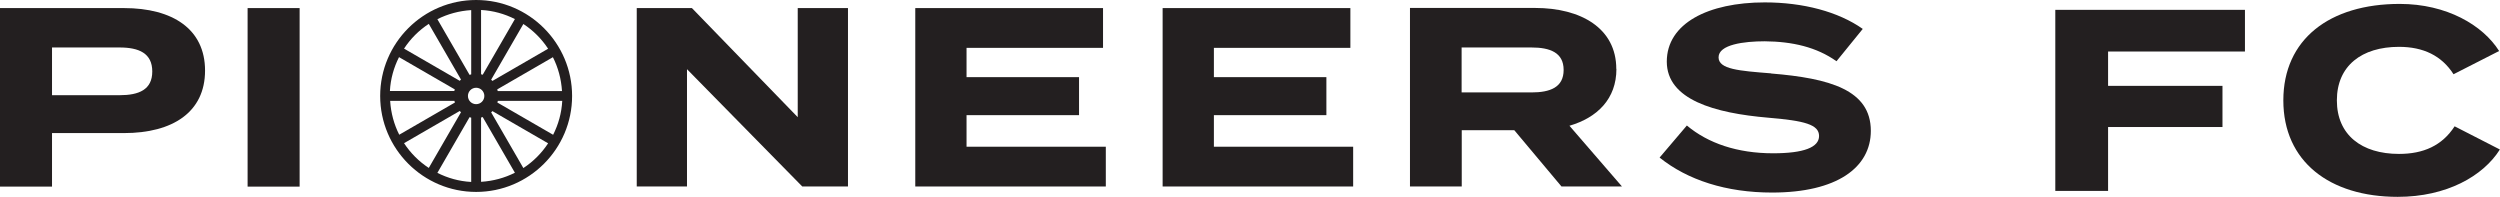 <?xml version="1.0" encoding="UTF-8"?>
<svg id="Layer_1" data-name="Layer 1" xmlns="http://www.w3.org/2000/svg" viewBox="0 0 198 15.59">
  <defs>
    <style>
      .cls-1 {
        fill: #231f20;
        stroke-width: 0px;
      }
    </style>
  </defs>
  <path class="cls-1" d="M9.82.64H0v14.14h4.12v-4.24h5.7c3.86,0,6.42-1.66,6.42-4.95S13.67.64,9.82.64ZM9.47,7.54h-5.35v-3.78h5.35c1.54,0,2.59.46,2.59,1.9s-1.05,1.88-2.59,1.88Z"/>
  <rect class="cls-1" x="19.61" y=".64" width="4.12" height="14.14"/>
  <polygon class="cls-1" points="63.18 9.28 54.8 .64 50.43 .64 50.43 14.77 54.41 14.77 54.41 5.48 63.54 14.77 67.16 14.77 67.16 .64 63.18 .64 63.18 9.28"/>
  <polygon class="cls-1" points="76.55 9.12 85.46 9.12 85.46 6.11 76.55 6.11 76.55 3.79 87.36 3.79 87.36 .64 72.49 .64 72.49 14.77 87.58 14.77 87.58 11.62 76.55 11.62 76.55 9.12"/>
  <polygon class="cls-1" points="96.14 9.12 105.05 9.12 105.05 6.11 96.14 6.11 96.14 3.79 106.95 3.79 106.95 .64 92.08 .64 92.08 14.77 107.17 14.77 107.17 11.62 96.14 11.62 96.14 9.12"/>
  <path class="cls-1" d="M128.01,5.46c0-3.23-2.81-4.83-6.42-4.83h-9.92v14.14h4.1v-4.46h4.16l3.74,4.46h4.79l-4.16-4.81c2.22-.65,3.72-2.14,3.72-4.5ZM121.29,7.32h-5.53v-3.56h5.53c1.47,0,2.55.4,2.55,1.78s-1.07,1.78-2.55,1.78Z"/>
  <path class="cls-1" d="M140.27,5.81c-2.52-.2-4.16-.32-4.16-1.27,0-1.01,2-1.27,3.66-1.27,2.2.02,4.1.46,5.68,1.58l2.08-2.56c-1.94-1.37-4.73-2.1-7.76-2.1-4.48,0-7.76,1.66-7.76,4.69s3.82,4.08,8.02,4.44c2.91.24,4.04.55,4.04,1.45s-1.21,1.37-3.64,1.37c-2.83,0-5.15-.79-6.83-2.2l-2.16,2.54c2.22,1.78,5.27,2.77,8.91,2.77,5.13,0,7.82-1.98,7.82-4.89,0-3.25-3.27-4.16-7.9-4.54Z"/>
  <path class="cls-1" d="M37.71,0c-4.19,0-7.6,3.41-7.6,7.6s3.41,7.6,7.6,7.6,7.6-3.41,7.6-7.6-3.41-7.6-7.6-7.6ZM38.1.79c.96.05,1.87.31,2.68.72l-2.55,4.41s-.09-.03-.13-.04V.79ZM37.32.79v5.1s-.09.02-.13.04l-2.55-4.41c.81-.41,1.72-.66,2.68-.72ZM33.96,1.89l2.55,4.41s-.07.06-.1.1l-4.41-2.55c.51-.78,1.18-1.45,1.96-1.96ZM31.61,4.53l4.41,2.55s-.03.09-.04.13h-5.1c.05-.96.31-1.87.72-2.68ZM30.89,7.99h5.1s.02.09.04.13l-4.41,2.55c-.41-.81-.66-1.72-.72-2.68ZM32,11.34l4.41-2.55s.06.07.1.1l-2.55,4.41c-.78-.51-1.45-1.18-1.96-1.96ZM37.32,14.41c-.96-.05-1.87-.31-2.68-.72l2.55-4.41s.09.03.13.04v5.1ZM37.06,7.6c0-.36.29-.65.65-.65s.65.29.65.65-.29.65-.65.65-.65-.29-.65-.65ZM38.1,14.41v-5.1s.09-.02.13-.04l2.55,4.41c-.81.41-1.72.66-2.68.72ZM41.45,13.31l-2.55-4.41s.07-.06.1-.1l4.41,2.55c-.51.78-1.18,1.45-1.96,1.96ZM43.8,10.67l-4.41-2.55s.03-.09.04-.13h5.1c-.05.96-.31,1.87-.72,2.68ZM44.52,7.21h-5.1s-.02-.09-.04-.13l4.41-2.55c.41.81.66,1.72.72,2.68ZM39,6.41s-.06-.07-.1-.1l2.55-4.41c.78.51,1.45,1.18,1.96,1.96l-4.41,2.55Z"/>
  <polygon class="cls-1" points="162.78 15.12 166.96 15.12 166.96 10.06 176.02 10.06 176.02 6.8 166.96 6.8 166.96 4.08 177.8 4.08 177.8 .78 162.78 .78 162.78 15.12"/>
  <path class="cls-1" d="M194.41,10c-1,1.54-2.48,2.19-4.41,2.19-2.95,0-4.92-1.5-4.92-4.24s1.97-4.24,4.92-4.24c1.93,0,3.38.7,4.32,2.17l3.61-1.84c-1.29-2.05-4.16-3.73-7.87-3.73-5.57,0-9.22,2.81-9.22,7.64s3.65,7.64,9.06,7.64c3.87,0,6.76-1.64,8.09-3.75l-3.59-1.84Z"/>
</svg>